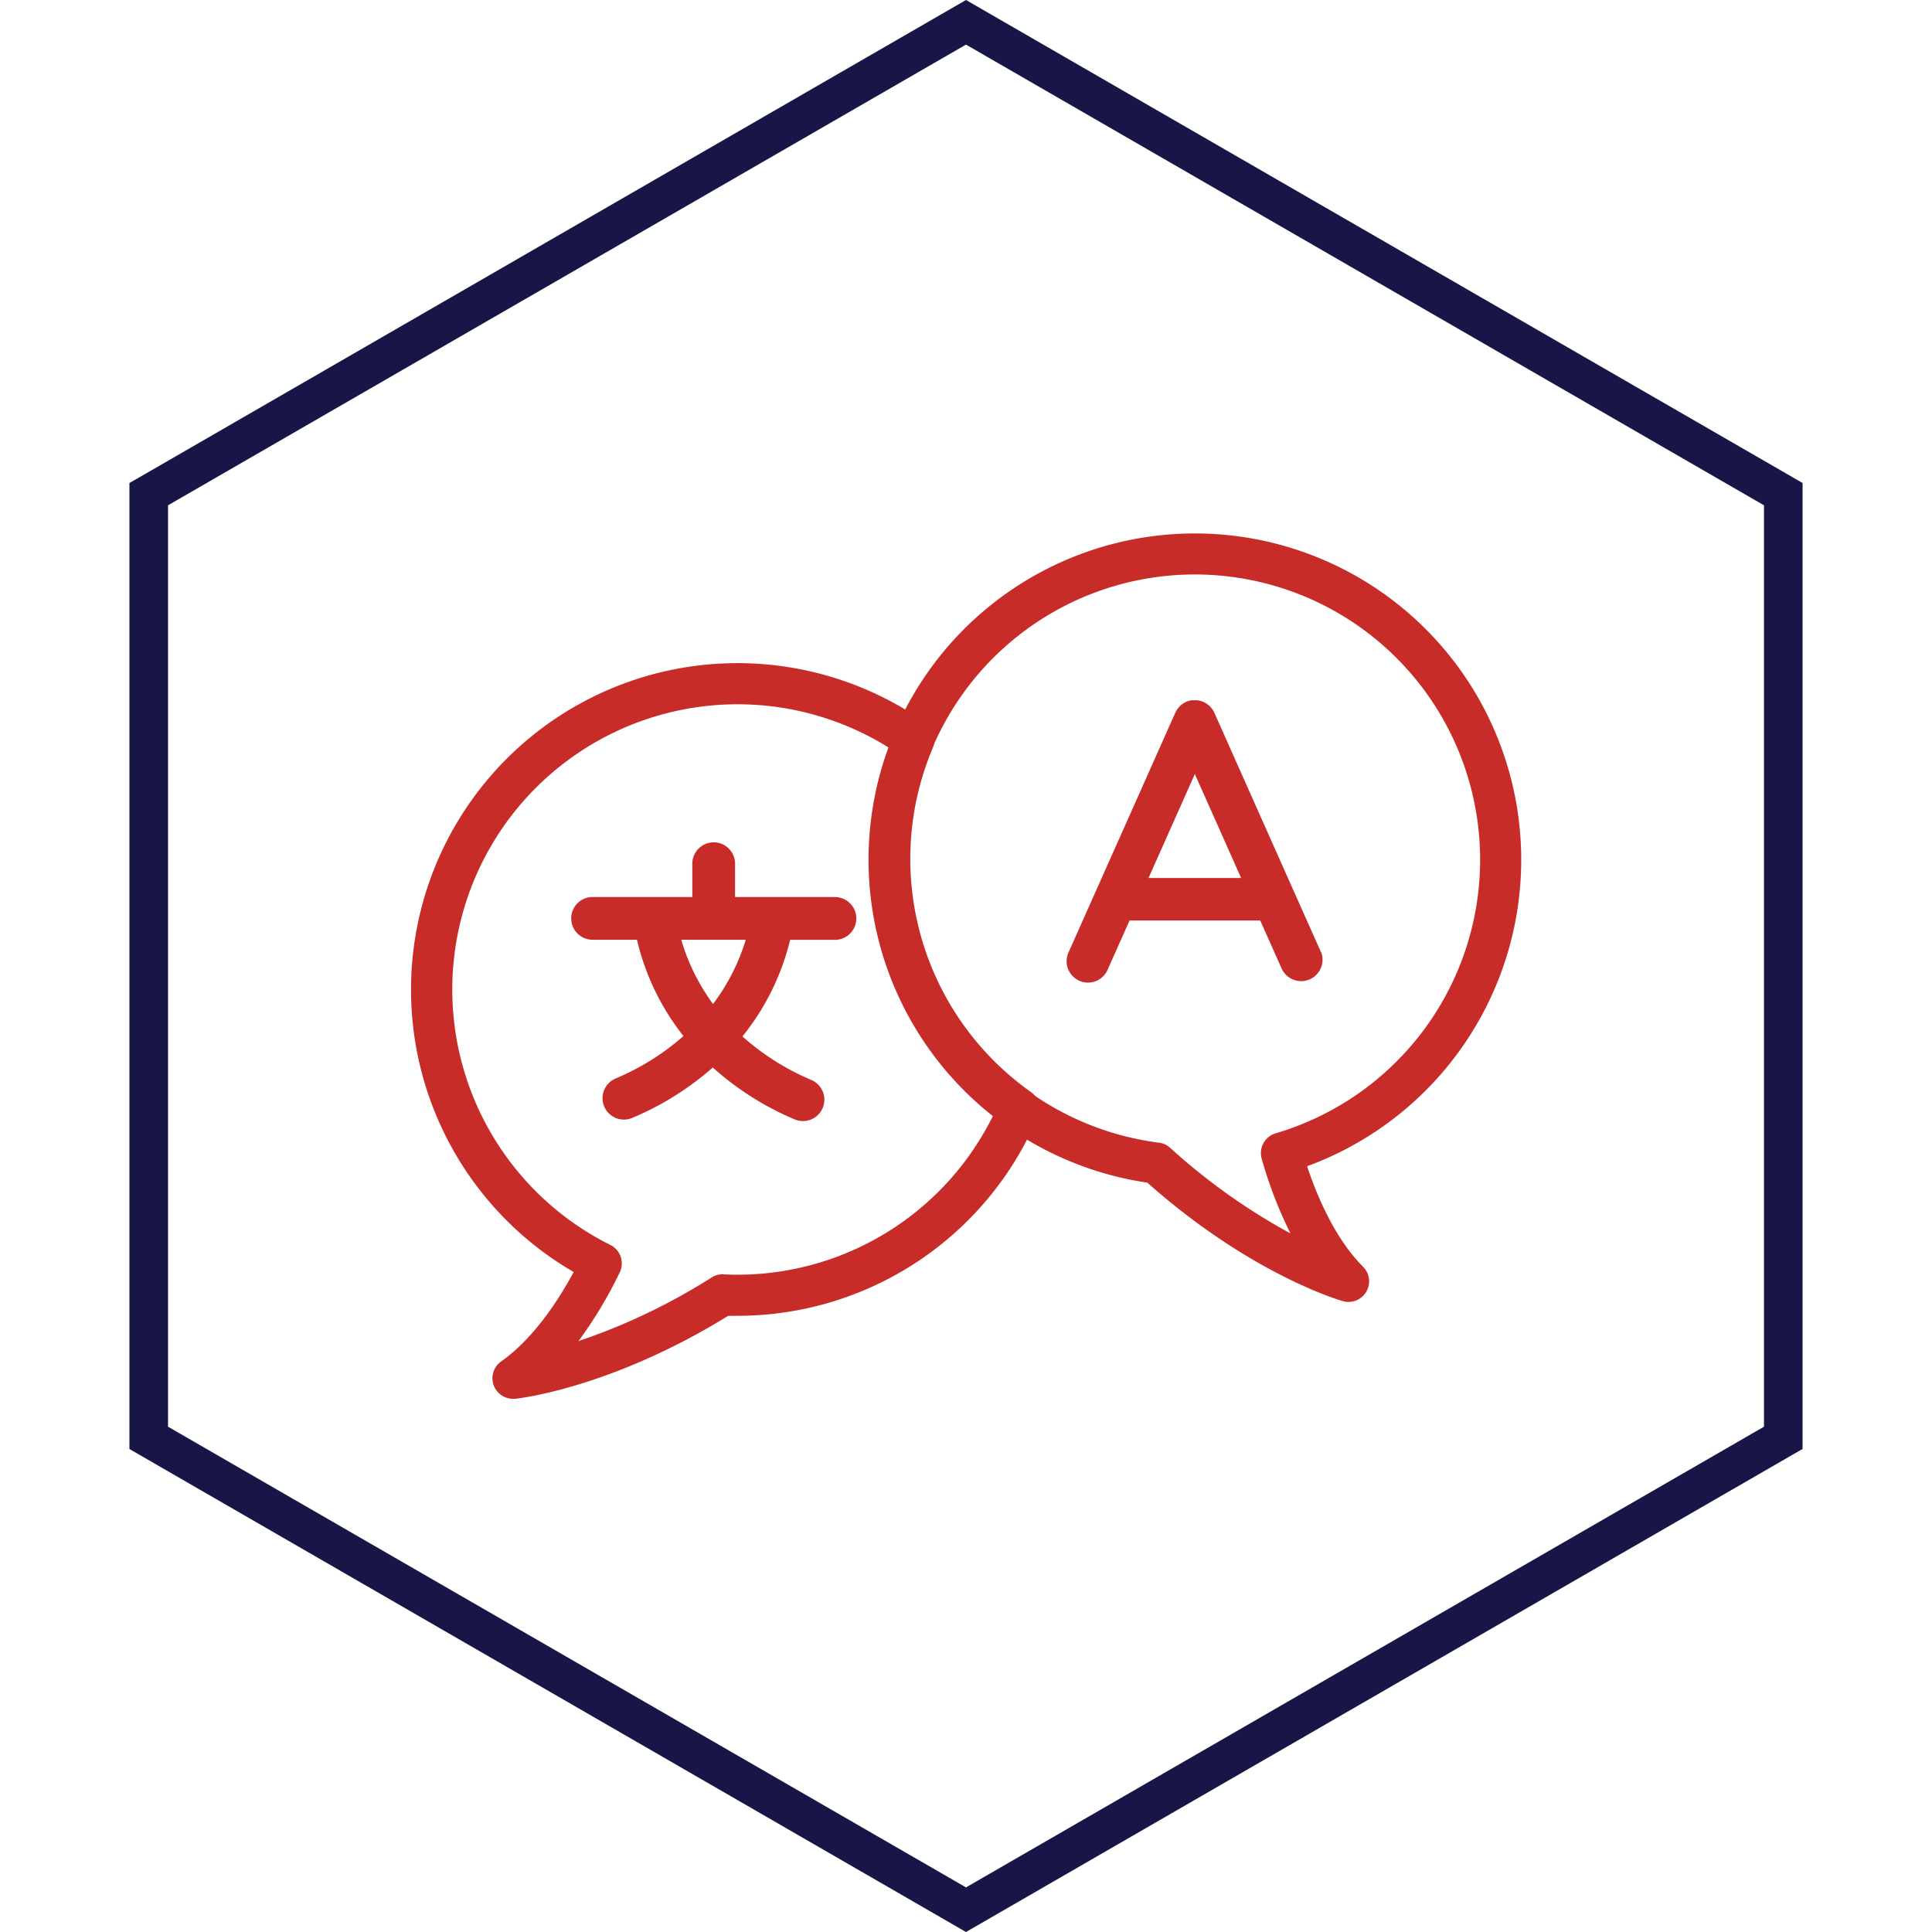 <svg id="Capa_1" data-name="Capa 1" xmlns="http://www.w3.org/2000/svg" viewBox="0 0 700 700"><defs><style>.cls-1{fill:#181646;}.cls-2{fill:#c82c28;}</style></defs><title>ikone about</title><path class="cls-1" d="M350,700,46.89,525V175l3.5-2L350,0,653.11,175V525l-3.5,2ZM60.88,516.92,350,683.84,639.12,516.92V183.08L350,16.16,60.88,183.08Z"/><path class="cls-2" d="M302.74,325H266.33V313.22a7.75,7.75,0,1,0-15.49,0V325H214.43a7.75,7.75,0,0,0,0,15.49h16.36a89.06,89.06,0,0,0,16.84,34.9,90.21,90.21,0,0,1-24.44,15.31,7.75,7.75,0,1,0,6.13,14.23,106.2,106.2,0,0,0,28.93-18.15,105.81,105.81,0,0,0,29.61,18.77A7.75,7.75,0,0,0,294,391.31a90.25,90.25,0,0,1-25-15.79,89.27,89.27,0,0,0,17.29-35h16.5a7.75,7.75,0,0,0,0-15.49Zm-44.39,38.79a77.09,77.09,0,0,1-5.62-8.91,73.46,73.46,0,0,1-5.9-14.39h23.38A74.84,74.84,0,0,1,258.34,363.78Z"/><path class="cls-2" d="M478.59,344.93l-9.84-22.08v0L440,258.28l-.07-.14-.19-.37-.18-.32-.21-.33-.22-.31-.23-.29-.25-.3-.25-.26-.28-.27-.28-.23-.31-.25-.29-.2-.35-.23-.29-.16-.39-.2-.13-.07-.17-.07-.4-.15-.35-.12-.36-.1-.39-.09-.34-.06-.41-.05-.34,0h-.76l-.38,0-.37,0-.38.06-.36.08-.39.11-.33.11-.41.16-.17.06-.13.07-.4.2-.29.16-.36.23-.28.2-.32.25-.27.23-.28.28-.25.26-.25.3-.23.29-.22.31-.21.33-.18.32-.19.37-.07.14-28.75,64.54v0l-9.84,22.08a7.75,7.75,0,1,0,14.15,6.3l7.86-17.63h47.35l7.86,17.63a7.75,7.75,0,0,0,14.15-6.3Zm-62.45-26.82,16.77-37.65,16.77,37.65Z"/><path class="cls-2" d="M486.55,471.43c-1.37-.39-33.54-9.81-70.86-42.94-1.09-.16-2.14-.33-3.19-.51a118.24,118.24,0,1,1,61.08-5.43c4.08,12.21,10.55,26.62,20.31,36.45a7.46,7.46,0,0,1-6.58,12.6A7.64,7.64,0,0,1,486.55,471.43ZM331.1,293.66a103.47,103.47,0,0,0,84,119.63c1.55.27,3.13.51,4.83.73a7.44,7.44,0,0,1,4.06,1.87,222.93,222.93,0,0,0,43.56,31,155.52,155.52,0,0,1-10.41-27.05,7.46,7.46,0,0,1,5.05-9.21,103.36,103.36,0,1,0-131.08-117Z"/><path class="cls-2" d="M178.9,502a7.46,7.46,0,0,1,2.67-8.72c11.3-8,20.16-21.08,26.29-32.4A118.29,118.29,0,1,1,335.43,261.92a7.46,7.46,0,0,1,2.55,9,103.46,103.46,0,0,0,35.48,124.7,7.46,7.46,0,0,1,2.55,9,118.13,118.13,0,0,1-108.93,72.12c-1,0-2.13,0-3.23,0-42.47,26.2-75.78,29.93-77.2,30.07a7.6,7.6,0,0,1-.78,0A7.46,7.46,0,0,1,178.9,502Zm83.3-40.27c1.71.08,3.31.12,4.88.12a103.22,103.22,0,0,0,92.78-57.75A118.42,118.42,0,0,1,322,270.87,103.37,103.37,0,1,0,221.15,451.07a7.46,7.46,0,0,1,3.39,9.94,155.47,155.47,0,0,1-14.95,24.89,222.92,222.92,0,0,0,48.28-23.07,7.46,7.46,0,0,1,4-1.15Z"/></svg>
